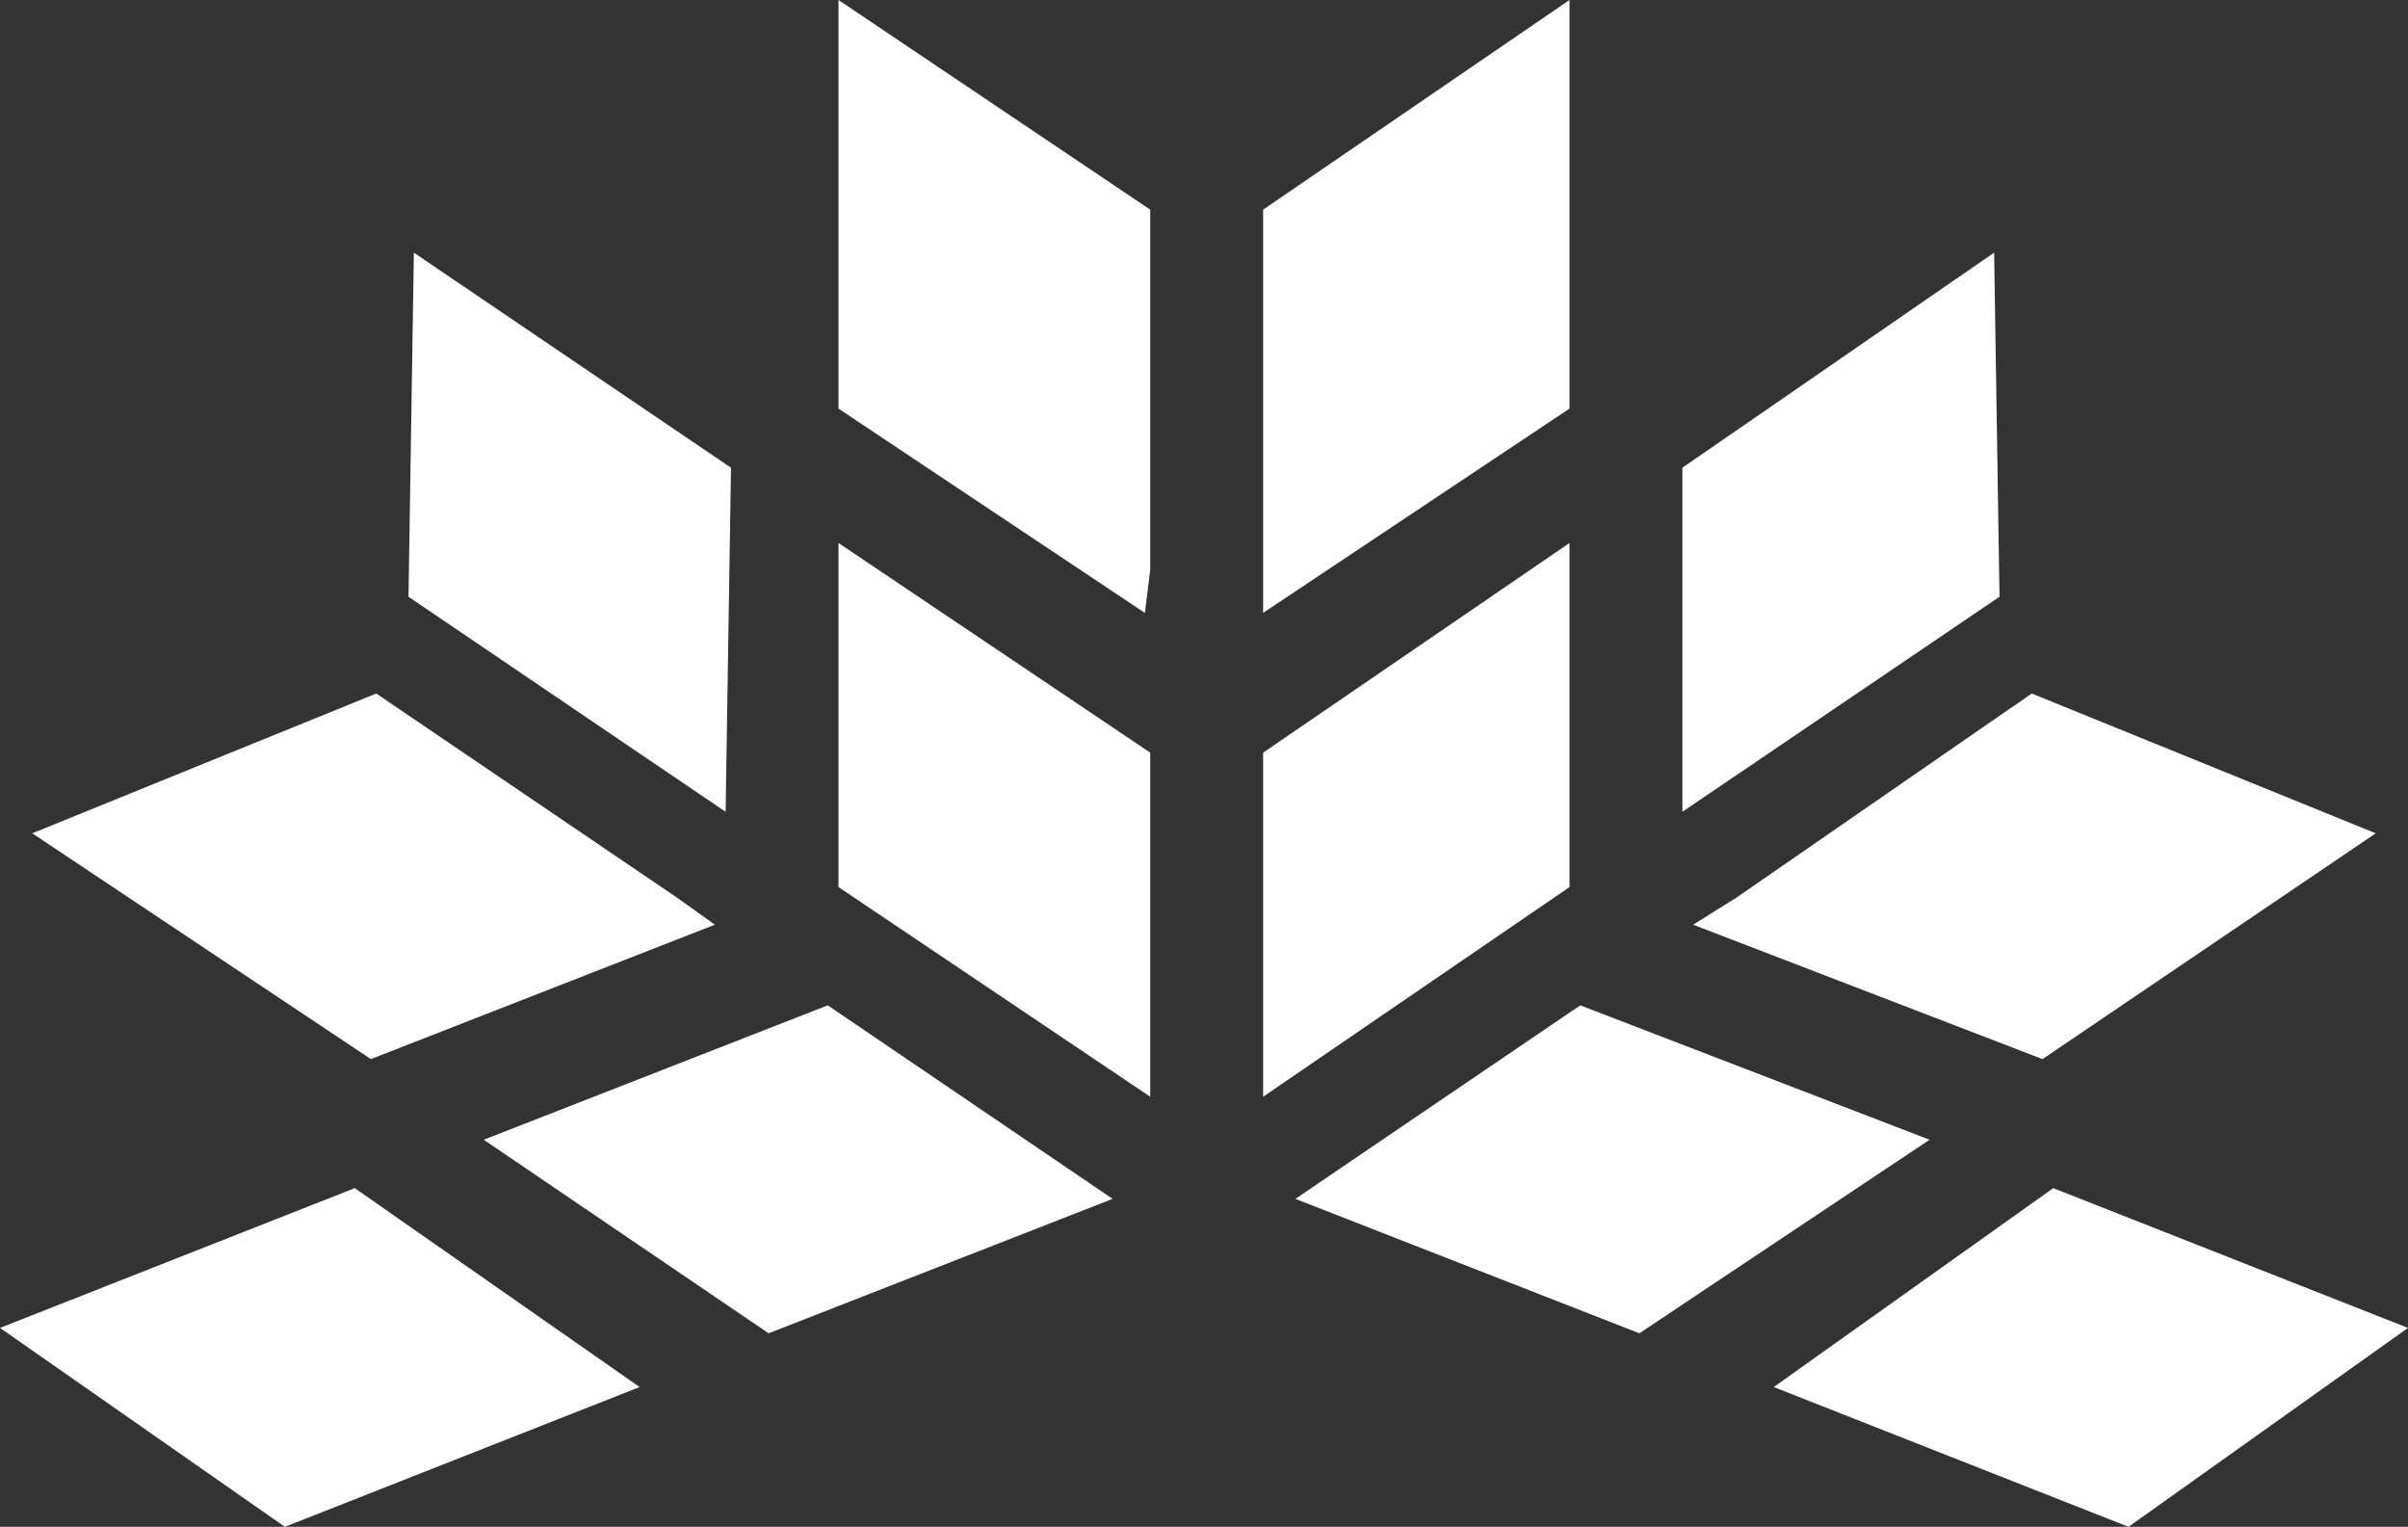 <?xml version="1.0" encoding="utf-8"?>
<!-- Generator: Adobe Illustrator 25.3.1, SVG Export Plug-In . SVG Version: 6.00 Build 0)  -->
<svg version="1.1" id="Layer_1" xmlns="http://www.w3.org/2000/svg" xmlns:xlink="http://www.w3.org/1999/xlink" x="0px" y="0px"
	 viewBox="0 0 44.8 28.4" style="enable-background:new 0 0 44.8 28.4;" xml:space="preserve">
<rect x="0" y="0" width="44.8" height="28.4" fill="#333333" stroke="none"/>
<style type="text/css">
	.st0{fill:#FFFFFF;}
</style>
<g>
	<g>
		<g>
			<polygon class="st0" points="37.1,4.7 31.3,8.7 31.3,15.1 37.2,11.1 			"/>
			<polygon class="st0" points="23.5,20.4 29.2,16.5 29.2,10.1 23.5,14 			"/>
			<polygon class="st0" points="29.2,0 23.5,3.9 23.5,10.6 23.5,11.4 29.2,7.6 			"/>
			<polygon class="st0" points="44.8,24.7 38.2,22.1 33,25.8 39.6,28.4 			"/>
			<polygon class="st0" points="24.1,22.3 30.5,24.8 35.9,21.2 29.4,18.7 			"/>
			<polygon class="st0" points="32.3,16.7 31.5,17.2 38,19.7 44.2,15.5 37.8,12.9 			"/>
			<polygon class="st0" points="7.7,4.7 13.6,8.7 13.5,15.1 7.6,11.1 			"/>
			<polygon class="st0" points="21.4,20.4 15.6,16.5 15.6,10.1 21.4,14 			"/>
			<polygon class="st0" points="15.6,0 15.6,7.6 21.3,11.4 21.4,10.6 21.4,3.9 			"/>
			<polygon class="st0" points="0,24.7 6.6,22.1 11.9,25.8 5.3,28.4 			"/>
			<polygon class="st0" points="20.7,22.3 14.3,24.8 9,21.2 15.4,18.7 			"/>
			<polygon class="st0" points="12.6,16.7 13.3,17.2 6.9,19.7 0.6,15.5 7,12.9 			"/>
		</g>
	</g>
</g>
</svg>
